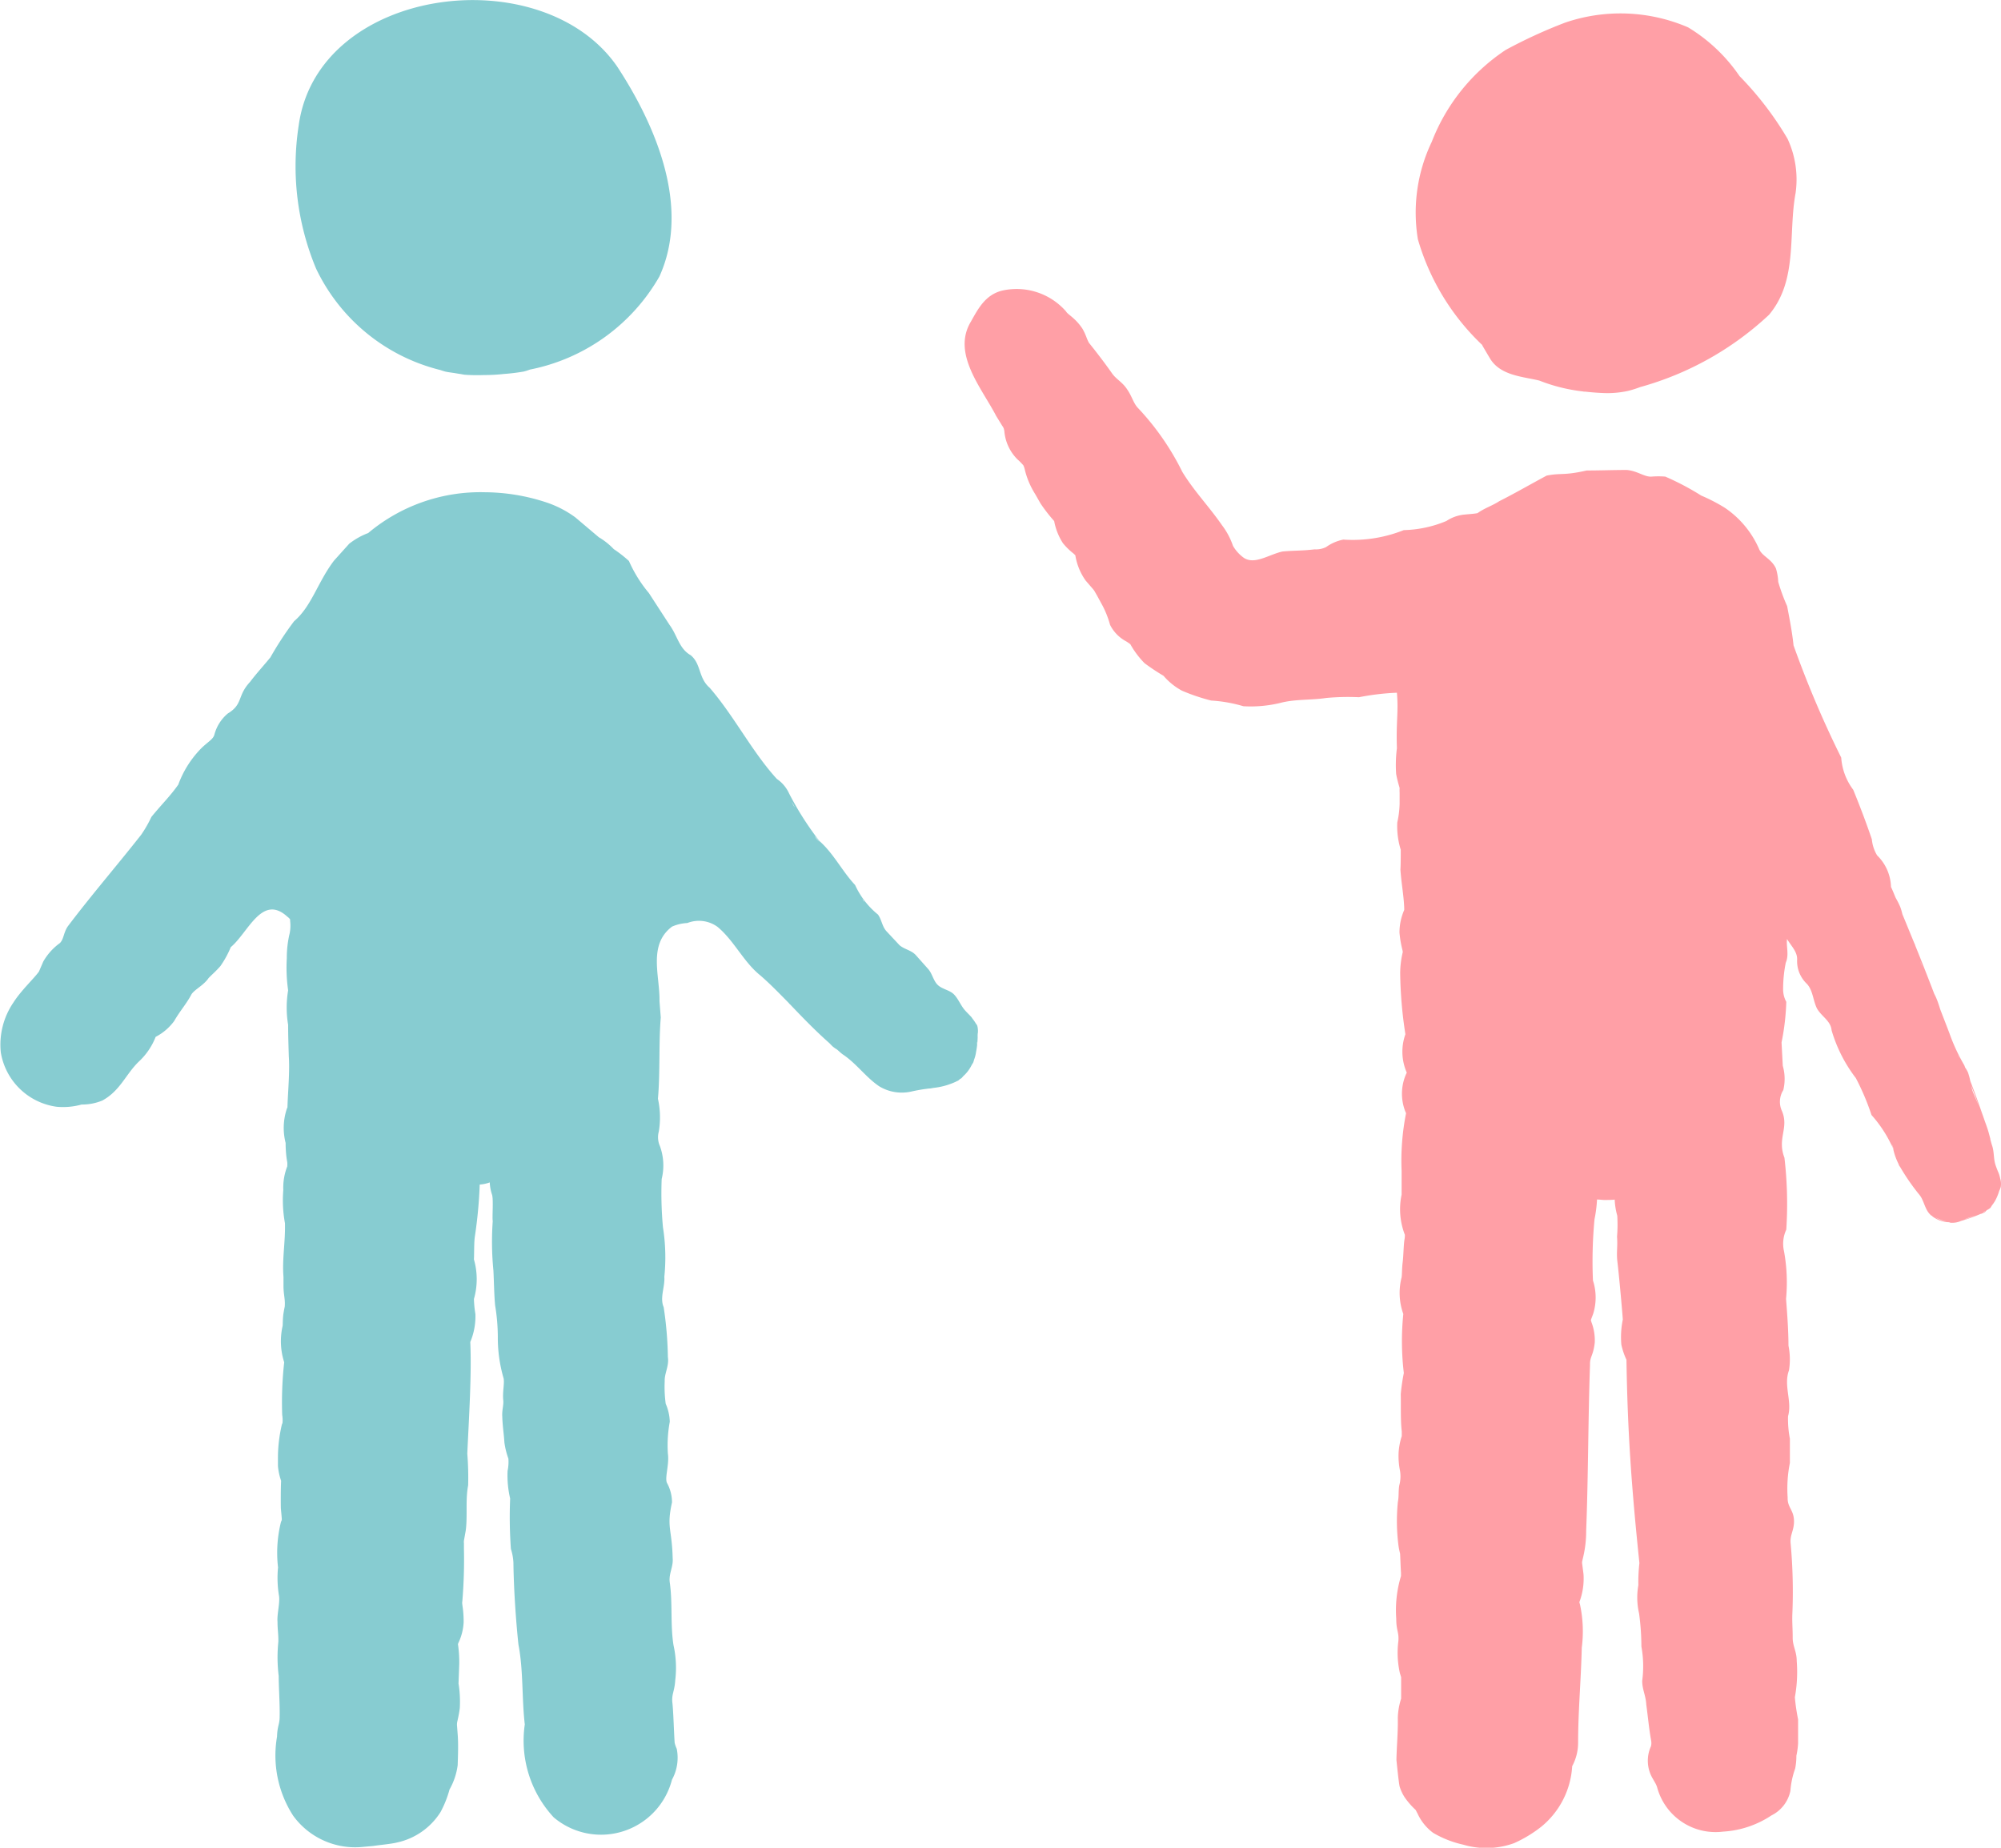 <svg xmlns="http://www.w3.org/2000/svg" width="42.217" height="38.986" viewBox="0 0 42.217 38.986"><g transform="translate(8.251 95)"><g transform="translate(-8.251 -95)"><path d="M18.177,7.809c.035.011.07.023.105.032.064.014.131.021.2.032l.091.015c.039.005.077.014.117.019a3.83,3.83,0,0,0,.408.006,3.707,3.707,0,0,0,.419-.023,4.071,4.071,0,0,0,.417-.051,1.14,1.14,0,0,0,.128-.041,4.051,4.051,0,0,0,2.732-1.962c.66-1.447-.061-3.168-.888-4.429-1.586-2.3-6.317-1.7-6.721,1.24a5.609,5.609,0,0,0,.366,3.019,3.954,3.954,0,0,0,2.629,2.143" transform="translate(-8.883 0)" fill="#87ccd1"/><path d="M45.37,45.677c.042.04.084.082.124.126a1.576,1.576,0,0,0-.124-.126" transform="translate(-25.013 -24.361)" fill="#87ccd1"/><path d="M22.28,34.28c.006-.011.006-.022.011-.033,0,.009,0,.019-.007.028.007-.019.011-.039.017-.059a.729.729,0,0,0,.041-.16,1.856,1.856,0,0,0,.033-.289.377.377,0,0,0,0-.039c0-.026,0-.051.005-.077a.375.375,0,0,0,0-.076.318.318,0,0,0-.016-.081.311.311,0,0,0-.029-.042.644.644,0,0,0-.056-.083c-.014-.016-.022-.034-.037-.05s-.007-.012-.012-.017a.182.182,0,0,1,.011.015c-.044-.047-.092-.093-.134-.141-.088-.1-.134-.231-.226-.329s-.244-.111-.342-.2-.117-.238-.206-.34l-.267-.3c-.095-.1-.242-.118-.34-.205l-.273-.292c-.093-.1-.1-.24-.18-.353a1.71,1.71,0,0,1-.483-.624c-.275-.293-.453-.665-.755-.93a6.508,6.508,0,0,1-.637-1,.738.738,0,0,0-.259-.308c-.523-.572-.9-1.326-1.417-1.923-.243-.211-.176-.5-.4-.687-.247-.139-.279-.411-.446-.639l-.437-.673a2.833,2.833,0,0,1-.421-.677,2.712,2.712,0,0,0-.32-.25,1.461,1.461,0,0,0-.326-.257l.015.01-.5-.423a2.219,2.219,0,0,0-.6-.312,4.206,4.206,0,0,0-1.308-.218,3.681,3.681,0,0,0-2.462.861,1.507,1.507,0,0,0-.4.225l-.322.358c-.347.458-.47.961-.841,1.277a6.926,6.926,0,0,0-.5.763c-.126.156-.3.345-.427.515-.28.3-.144.472-.473.67a.876.876,0,0,0-.284.453c-.029.088-.11.128-.255.261a2.139,2.139,0,0,0-.505.787c-.181.255-.343.406-.567.681a2.631,2.631,0,0,1-.214.374c-.518.659-1.049,1.271-1.553,1.939-.09.14-.079.26-.162.347a1.242,1.242,0,0,0-.352.391l-.091.211c-.1.142-.378.4-.536.649a1.579,1.579,0,0,0-.269,1.058,1.385,1.385,0,0,0,1.178,1.146,1.459,1.459,0,0,0,.526-.047,1.12,1.12,0,0,0,.437-.084c.383-.209.494-.557.775-.826a1.407,1.407,0,0,0,.351-.518,1.126,1.126,0,0,0,.39-.333c.127-.221.256-.356.369-.57.069-.1.256-.186.359-.339.084-.086.15-.139.248-.251a2.063,2.063,0,0,0,.219-.4c.368-.306.657-1.132,1.193-.643a.235.235,0,0,1,.059.058s0-.009,0,.031a.835.835,0,0,1-.009.26,2.211,2.211,0,0,0-.061.528,3.393,3.393,0,0,0,.028.678,2.193,2.193,0,0,0,0,.727c0,.231.007.411.014.66.023.325-.018.749-.028,1.067,0,.01,0,.012,0,.013a.366.366,0,0,0-.02.052,1.276,1.276,0,0,0-.019.7,2.45,2.45,0,0,0,.021.325l.014.085a.555.555,0,0,1,0,.075s0,0,0,.009a1.234,1.234,0,0,0-.084.5,2.662,2.662,0,0,0,.035.7c.01.4-.062.763-.031,1.132,0,.064,0,.09,0,.188,0,.182.035.27.028.411,0,.042-.006.032-.029.177-.017.124-.013.236-.017.258a1.449,1.449,0,0,0,.033.768,7.642,7.642,0,0,0-.042,1.113.658.658,0,0,1,.007.159s0,.012-.013.037a3.079,3.079,0,0,0-.084.713c0,.04,0,.088,0,.164a1.271,1.271,0,0,0,.067.315c-.007.1-.009.4-.006.565,0,.035.022.211.02.263l-.017.04a2.689,2.689,0,0,0-.062.959,2.33,2.33,0,0,0,.017.58c.033.143-.043.414-.028.565,0,.18.022.271.017.429a3.217,3.217,0,0,0,.008.718c0,.223.027.628.02.857,0,.168-.048.189-.055.42a2.343,2.343,0,0,0,.34,1.67,1.617,1.617,0,0,0,1.476.658l.213-.019c.122-.02.378-.042.5-.073a1.446,1.446,0,0,0,.92-.642,2.2,2.2,0,0,0,.19-.477,1.4,1.4,0,0,0,.172-.513c.007-.2.016-.461,0-.649l-.014-.187a.292.292,0,0,1,.01-.1c.012-.058.035-.153.049-.272a2.42,2.42,0,0,0-.027-.515l.015-.415a2.594,2.594,0,0,0-.027-.416.422.422,0,0,1,.02-.049,1.143,1.143,0,0,0,.1-.415c0-.293-.042-.379-.028-.437a10.6,10.6,0,0,0,.034-1.116v-.112a.221.221,0,0,1,0-.055l.038-.212c.041-.306-.009-.646.051-.954a6.315,6.315,0,0,0-.018-.669c.034-.75.094-1.663.063-2.356a1.39,1.39,0,0,0,.108-.59,2.276,2.276,0,0,1-.031-.317,1.517,1.517,0,0,0,0-.835c.007-.139,0-.371.022-.5a9.572,9.572,0,0,0,.1-1.08.732.732,0,0,0,.212-.045.944.944,0,0,0,.048.259c.033.1,0,.485.015.556a6.168,6.168,0,0,0,.014,1.043c.012.231.014.494.036.736a4.14,4.14,0,0,1,.057.657,3.065,3.065,0,0,0,.122.883c.022.11-.028.3-.006.473.006.107-.031.205-.022.333.007.217.034.362.045.549a1.671,1.671,0,0,0,.084.339.921.921,0,0,1-.017.258,2.124,2.124,0,0,0,.054.583,9.429,9.429,0,0,0,.016,1.065,1.119,1.119,0,0,1,.053.287c.006.521.048,1.182.106,1.73.105.539.07,1.139.134,1.685a2.38,2.38,0,0,0,.61,1.961,1.545,1.545,0,0,0,2.351-.432,1.582,1.582,0,0,0,.145-.364.958.958,0,0,0,.1-.65.668.668,0,0,1-.044-.127c-.015-.207-.024-.6-.046-.827-.026-.2.042-.238.059-.5a2.205,2.205,0,0,0-.038-.736c-.068-.434-.016-.891-.079-1.326-.023-.18.079-.329.062-.507-.015-.626-.133-.641-.014-1.176a.857.857,0,0,0-.1-.4c-.065-.1.047-.392.013-.629a2.711,2.711,0,0,1,.04-.673,1.018,1.018,0,0,0-.086-.38,2.611,2.611,0,0,1-.021-.476c-.007-.167.095-.317.067-.507a7.7,7.7,0,0,0-.089-1.055c-.086-.2.03-.428.014-.639a4.046,4.046,0,0,0-.029-1.046,7.83,7.83,0,0,1-.027-1.018,1.191,1.191,0,0,0-.039-.7.454.454,0,0,1-.022-.3,1.815,1.815,0,0,0-.018-.695c.049-.541.015-1.185.06-1.714l-.027-.343c.011-.532-.248-1.191.266-1.575a.924.924,0,0,1,.322-.075.668.668,0,0,1,.635.08c.353.293.547.737.9,1.022.21.181.4.379.6.581l.02.024.016.014c.267.28.537.559.826.814l.06.062a.731.731,0,0,0,.1.072c.04.033.076.07.117.1.289.189.492.488.775.677a.916.916,0,0,0,.666.112,3.54,3.54,0,0,1,.384-.066c.033,0,.065-.009.1-.014a1.481,1.481,0,0,0,.517-.155.455.455,0,0,0,.042-.037c.007,0,.016-.006.023-.011a.514.514,0,0,0,.04-.044.768.768,0,0,0,.176-.232c.01-.017.022-.035.031-.051s0-.008,0-.012l0-.007,0,.006m.072-.336c0-.014,0-.028,0-.041s0-.036.007-.055c0,.032-.007.063-.01.1m-.022-.5c-.008-.014-.018-.028-.028-.041.009.014.02.027.028.041m-3.87-4.658c.021.039.041.078.063.116l-.022-.029a.463.463,0,0,1-.041-.087m1.484,2.042c.017.024.036.049.056.073-.01-.011-.023-.02-.032-.031s-.015-.028-.024-.042m-.9-1.2a.68.68,0,0,1-.072-.075c-.013-.018-.023-.037-.035-.055l.107.13m2.81,5.081a.7.7,0,0,0,.111-.055.79.79,0,0,1-.111.055m-.1.038.065-.021c-.021.008-.043.014-.065.021m.324-.178.025-.027c-.008.009-.016.019-.025.027" transform="translate(-1.749 -11.86)" fill="#87ccd1"/><path d="M21.773,400.864c.032.056.187.32.184.31.227.334.693.353,1.02.434a3.6,3.6,0,0,0,.912.228l.028.005.023,0c.154.017.307.029.46.032a2.091,2.091,0,0,0,.439-.045,2.14,2.14,0,0,0,.263-.082,6.529,6.529,0,0,0,2.721-1.526c.615-.732.4-1.7.56-2.567a2.037,2.037,0,0,0-.169-1.146,6.82,6.82,0,0,0-1.014-1.324,3.509,3.509,0,0,0-1.085-1.028,3.609,3.609,0,0,0-2.593-.1,10.453,10.453,0,0,0-1.254.576,4.107,4.107,0,0,0-1.561,1.94,3.461,3.461,0,0,0-.293,2.054,4.984,4.984,0,0,0,1.36,2.234" transform="translate(9.5 -393.578)" fill="#ff9fa6"/><path d="M21.833,425.338c.007-.022.017-.043.022-.064a.394.394,0,0,0-.012-.175.648.648,0,0,0-.051-.158c-.016-.042-.033-.084-.047-.127-.044-.129-.028-.278-.071-.406-.015-.044-.026-.089-.039-.134l0-.013c-.022-.083-.042-.166-.071-.246-.013-.04-.028-.079-.042-.118-.1-.288-.2-.573-.309-.854a1.5,1.5,0,0,0-.05-.184.631.631,0,0,0-.058-.1l-.02-.052a3.864,3.864,0,0,1-.311-.669c-.064-.169-.13-.337-.195-.506-.02-.063-.039-.125-.062-.186s-.042-.1-.065-.144q-.195-.51-.4-1.017a.252.252,0,0,0-.009-.027l-.012-.026c-.083-.2-.167-.408-.252-.612a1.108,1.108,0,0,0-.046-.156,1.872,1.872,0,0,0-.094-.186c-.034-.077-.062-.155-.1-.232a.962.962,0,0,0-.292-.665.8.8,0,0,1-.112-.341c-.122-.359-.252-.7-.393-1.045a1.271,1.271,0,0,1-.253-.678,21.876,21.876,0,0,1-1.006-2.368c-.028-.273-.083-.554-.135-.828a4.11,4.11,0,0,1-.188-.511,1.129,1.129,0,0,0-.049-.286c-.1-.211-.3-.256-.36-.42a2.024,2.024,0,0,0-.716-.857,3.658,3.658,0,0,0-.5-.259,5.6,5.6,0,0,0-.758-.4,1.817,1.817,0,0,0-.288,0c-.15.012-.3-.122-.526-.14-.3,0-.553.011-.845.011-.484.111-.539.047-.844.108-.349.187-.65.363-1,.54-.154.1-.3.14-.459.252-.086.017-.185.02-.3.033a.829.829,0,0,0-.355.132,2.461,2.461,0,0,1-.9.193,2.906,2.906,0,0,1-1.275.2.935.935,0,0,0-.363.157.474.474,0,0,1-.242.049c-.271.032-.4.021-.678.045-.285.063-.579.28-.809.139a.8.8,0,0,1-.237-.259,1.535,1.535,0,0,0-.231-.434c-.277-.4-.587-.716-.837-1.125a5.51,5.51,0,0,0-.943-1.356c-.091-.1-.121-.24-.216-.377-.1-.16-.234-.218-.324-.346-.149-.213-.325-.443-.486-.643-.052-.09-.062-.168-.139-.3-.149-.227-.313-.3-.344-.362a1.385,1.385,0,0,0-1.351-.441c-.35.088-.5.371-.658.654-.407.675.228,1.4.533,1.99l.123.2a.454.454,0,0,1,.037.062l.012.051a.952.952,0,0,0,.274.6,1.4,1.4,0,0,1,.127.128.4.4,0,0,1,.033.1,1.724,1.724,0,0,0,.216.506l.114.2a3.37,3.37,0,0,0,.288.371,1.281,1.281,0,0,0,.185.467,1.39,1.39,0,0,0,.225.22c.049.046.037.037.037.04a1.27,1.27,0,0,0,.215.526l.161.187a.269.269,0,0,1,.031.044l.057.1.112.206a2,2,0,0,1,.156.4.8.8,0,0,0,.309.331.838.838,0,0,1,.119.078,1.845,1.845,0,0,0,.3.4,4.508,4.508,0,0,0,.4.266,1.363,1.363,0,0,0,.391.315,4.173,4.173,0,0,0,.613.207,3.013,3.013,0,0,1,.681.12,2.648,2.648,0,0,0,.819-.08c.307-.071.616-.047.925-.094a5.009,5.009,0,0,1,.695-.016,5.165,5.165,0,0,1,.8-.095c.036.416-.02.611,0,1.171a2.724,2.724,0,0,0-.016.545,2.564,2.564,0,0,0,.068.274c.011.052,0,0,.005.12v.233a1.98,1.98,0,0,1-.049.393,1.665,1.665,0,0,0,.073.577c0,.1,0,.322-.007.418.02.3.07.536.08.812,0,.005,0,.025,0,.041a1.186,1.186,0,0,0-.1.475,2.273,2.273,0,0,0,.064.376c.01.062.006.024,0,.06a1.954,1.954,0,0,0-.049.424,8.965,8.965,0,0,0,.11,1.287,1.1,1.1,0,0,0,.029.81,1.025,1.025,0,0,0-.036.806l.021.051v0a5.1,5.1,0,0,0-.094,1.217v.5a1.49,1.49,0,0,0,.069.848.554.554,0,0,1-.005.081c-.023.113-.023.352-.041.494s-.013.275-.024.327a1.308,1.308,0,0,0,.037.768,5.661,5.661,0,0,0,.011,1.246,4.125,4.125,0,0,0-.065.446c.006.239-.007.55.021.785,0,.062,0,.119,0,.1a1.426,1.426,0,0,0-.066.343,1.569,1.569,0,0,0,.03.392.716.716,0,0,1-.017.307c-.02.127-.005.228-.029.349a4.042,4.042,0,0,0,.014.926c.011.08.031.153.033.162s.013.332.019.4v.074a2.489,2.489,0,0,0-.1.9c0,.253.06.282.045.471a1.948,1.948,0,0,0,.032.678c.018.058.023.076.026.082v.455a1.453,1.453,0,0,0-.07.405c.006.3-.024.6-.029.89.013.124.044.439.066.554a.878.878,0,0,0,.109.235,1.6,1.6,0,0,0,.23.264h0l.041.078a1.05,1.05,0,0,0,.327.405,2.187,2.187,0,0,0,.639.251,1.712,1.712,0,0,0,1.071-.033,2.7,2.7,0,0,0,.571-.345,1.781,1.781,0,0,0,.654-1.281l.007-.011a1.048,1.048,0,0,0,.118-.486c0-.668.062-1.332.077-2a2.683,2.683,0,0,0-.039-.919c-.006-.019-.01-.033-.012-.042a1.414,1.414,0,0,0,.088-.59l-.03-.232c0-.034-.006,0,.012-.085a2.392,2.392,0,0,0,.074-.6c.045-1.165.04-2.338.081-3.5-.006-.175.068-.186.1-.469a1.065,1.065,0,0,0-.068-.427c-.007-.022-.011-.036-.013-.045s.022-.065.049-.14a1.165,1.165,0,0,0-.006-.7,9.489,9.489,0,0,1,.033-1.293,2.737,2.737,0,0,0,.053-.415c.058,0,.114.011.173.01s.133,0,.2-.008a1.439,1.439,0,0,0,.054.339,3.129,3.129,0,0,1-.005.444c.016.2-.014.324.006.512.028.218.1,1,.116,1.235a1.835,1.835,0,0,0-.031.529,1.478,1.478,0,0,0,.108.32c.024,1.543.108,2.7.273,4.289a3.557,3.557,0,0,0-.022.467,1.481,1.481,0,0,0,.015.595,5.243,5.243,0,0,1,.049.7,2.3,2.3,0,0,1,.017.724c0,.183.077.312.086.5.036.259.055.493.1.745a.3.3,0,0,1,0,.133.737.737,0,0,0,.038.687l.057.1a.453.453,0,0,1,.034.081,1.276,1.276,0,0,0,1.391.935,2.059,2.059,0,0,0,1.021-.342.746.746,0,0,0,.4-.519,1.758,1.758,0,0,1,.1-.468,1.363,1.363,0,0,0,.026-.273,1.618,1.618,0,0,0,.036-.259l0-.507a4.063,4.063,0,0,1-.068-.467,2.978,2.978,0,0,0,.039-.767c0-.2-.086-.312-.085-.489s-.012-.3-.008-.477a11.313,11.313,0,0,0-.035-1.51c-.021-.186.082-.285.07-.5s-.14-.267-.133-.468a2.747,2.747,0,0,1,.047-.733v-.511a2.2,2.2,0,0,1-.039-.475c.091-.315-.1-.648.02-.968a1.461,1.461,0,0,0-.011-.521c0-.317-.028-.692-.051-.986a3.674,3.674,0,0,0-.043-1.006.7.7,0,0,1,.048-.455,8.385,8.385,0,0,0-.039-1.518c-.159-.413.1-.622-.052-.984a.464.464,0,0,1,.028-.443,1,1,0,0,0-.011-.512l-.026-.493a5,5,0,0,0,.1-.857.548.548,0,0,1-.067-.265,2.824,2.824,0,0,1,.056-.56c.074-.171.006-.347.027-.5.087.146.216.264.213.429a.66.66,0,0,0,.209.52c.126.14.124.342.21.518.1.172.291.259.308.459a3.066,3.066,0,0,0,.511,1.007,5.17,5.17,0,0,1,.331.78,2.7,2.7,0,0,1,.456.709,1.346,1.346,0,0,0,.114.323c.005.01.006.022.011.031s.021.03.03.045a4.557,4.557,0,0,0,.4.576c.1.122.113.316.238.426,0,0,.007.009.012.012l.007,0c.014.009.021.023.037.031a.6.6,0,0,0,.323.109c.013,0,.027.009.04.011a.463.463,0,0,0,.223-.039,3.319,3.319,0,0,0,.415-.149l.008,0,.066-.027c.022-.013.035-.036.054-.051a.391.391,0,0,0,.073-.047c.015-.017.025-.041.04-.06a.789.789,0,0,0,.069-.105.955.955,0,0,0,.055-.125.721.721,0,0,0,.029-.085m-.017.05c0-.014.01-.027.014-.04,0,.014-.01.026-.014.04m.027-.3c0-.014-.006-.027-.01-.041,0,.014.007.027.01.041m-.368-1.316c-.016-.044-.032-.088-.047-.132.016.044.032.088.047.132m-.056-.152c-.045-.126-.107-.245-.153-.371a1.19,1.19,0,0,1-.03-.115q.093.242.183.486m-.461-1.127c0-.007-.006-.013-.008-.02.014.03.031.059.047.089a.565.565,0,0,1-.039-.069m-.742-1.842c-.014-.033-.028-.065-.041-.1-.006-.014-.009-.03-.015-.045.02.048.037.1.056.143m-.662,3.716.023.043a.594.594,0,0,1,.029.087c-.016-.044-.035-.087-.052-.13m.92,1.544a1.008,1.008,0,0,0,.238.09.588.588,0,0,1-.238-.09m.619.046c.039-.016.077-.031.116-.044l.114-.038c-.076.03-.152.059-.23.083m.416-.156-.036.014a.581.581,0,0,0,.067-.043c-.012.008-.019.021-.031.029m.18-.17a.708.708,0,0,0,.043-.066.779.779,0,0,1-.043.066" transform="translate(20.357 -400.232)" fill="#ff9fa6"/></g></g></svg>